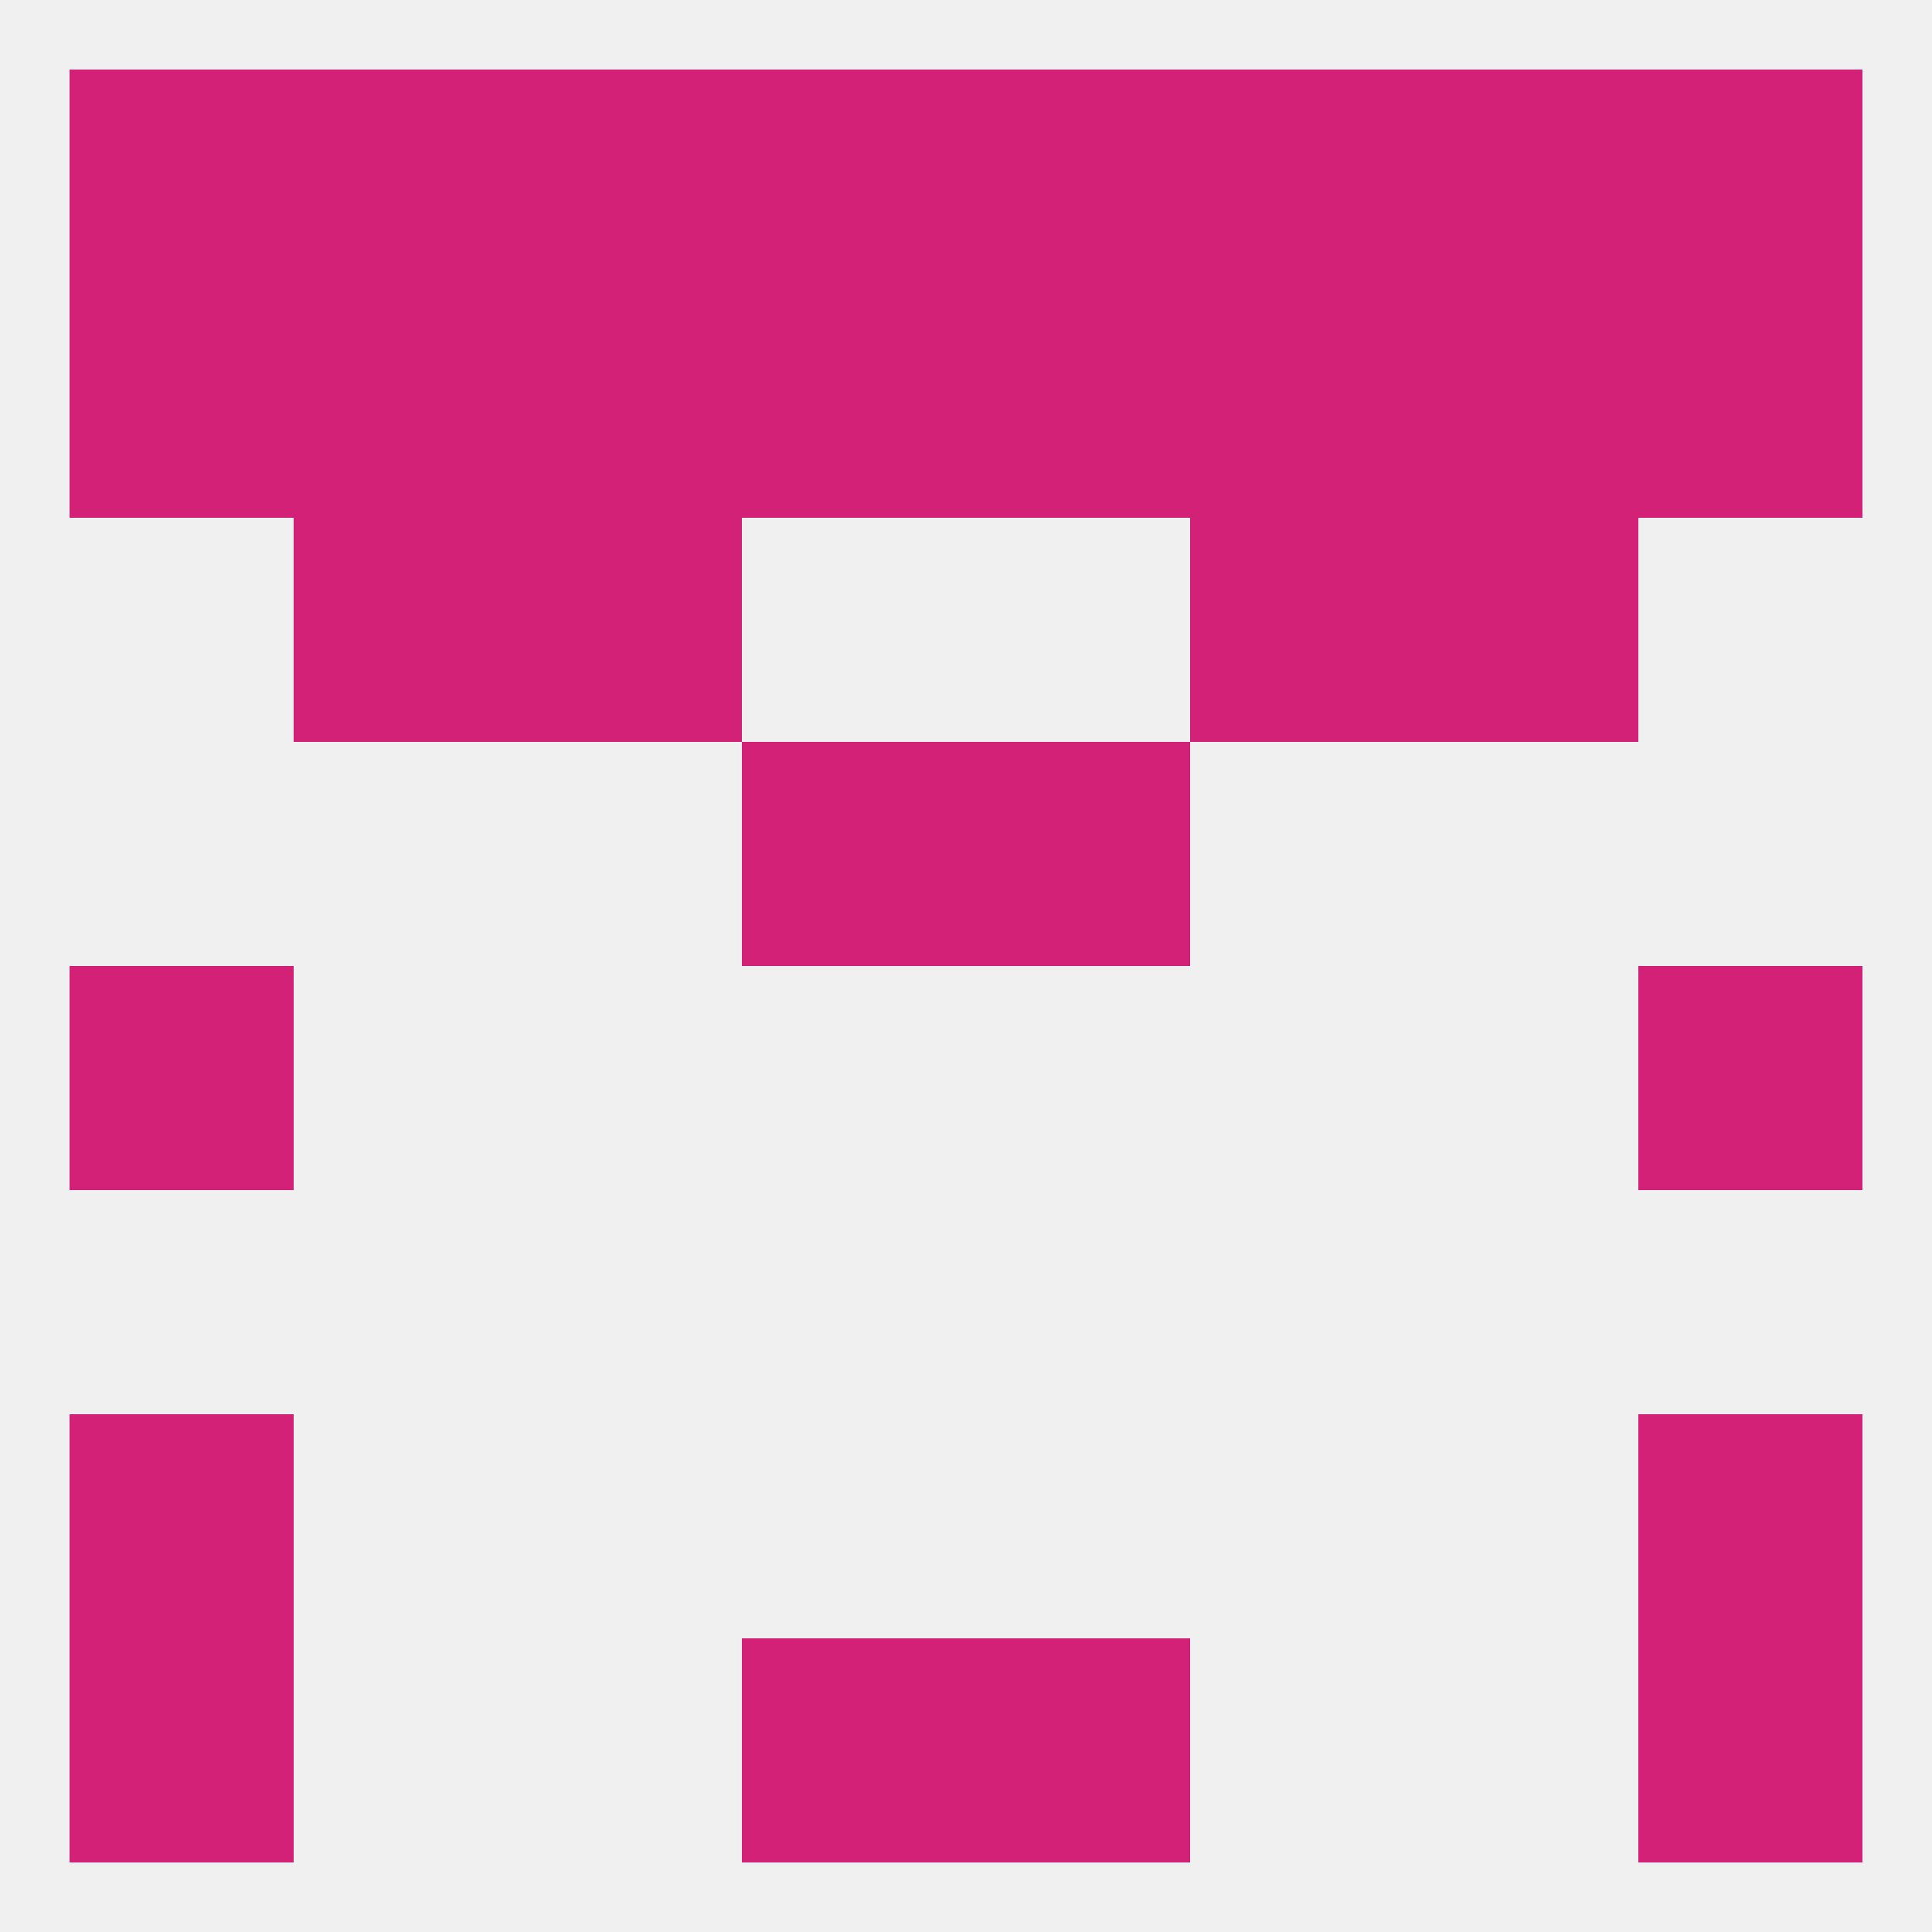 
<!--   <?xml version="1.0"?> -->
<svg version="1.1" baseprofile="full" xmlns="http://www.w3.org/2000/svg" xmlns:xlink="http://www.w3.org/1999/xlink" xmlns:ev="http://www.w3.org/2001/xml-events" width="250" height="250" viewBox="0 0 250 250" >
	<rect width="100%" height="100%" fill="rgba(240,240,240,255)"/>

	<rect x="9" y="125" width="29" height="29" fill="rgba(211,33,119,255)"/>
	<rect x="212" y="125" width="29" height="29" fill="rgba(211,33,119,255)"/>
	<rect x="96" y="96" width="29" height="29" fill="rgba(211,33,119,255)"/>
	<rect x="125" y="96" width="29" height="29" fill="rgba(211,33,119,255)"/>
	<rect x="67" y="67" width="29" height="29" fill="rgba(211,33,119,255)"/>
	<rect x="154" y="67" width="29" height="29" fill="rgba(211,33,119,255)"/>
	<rect x="38" y="67" width="29" height="29" fill="rgba(211,33,119,255)"/>
	<rect x="183" y="67" width="29" height="29" fill="rgba(211,33,119,255)"/>
	<rect x="38" y="38" width="29" height="29" fill="rgba(211,33,119,255)"/>
	<rect x="9" y="38" width="29" height="29" fill="rgba(211,33,119,255)"/>
	<rect x="212" y="38" width="29" height="29" fill="rgba(211,33,119,255)"/>
	<rect x="125" y="38" width="29" height="29" fill="rgba(211,33,119,255)"/>
	<rect x="67" y="38" width="29" height="29" fill="rgba(211,33,119,255)"/>
	<rect x="154" y="38" width="29" height="29" fill="rgba(211,33,119,255)"/>
	<rect x="183" y="38" width="29" height="29" fill="rgba(211,33,119,255)"/>
	<rect x="96" y="38" width="29" height="29" fill="rgba(211,33,119,255)"/>
	<rect x="67" y="9" width="29" height="29" fill="rgba(211,33,119,255)"/>
	<rect x="212" y="9" width="29" height="29" fill="rgba(211,33,119,255)"/>
	<rect x="183" y="9" width="29" height="29" fill="rgba(211,33,119,255)"/>
	<rect x="96" y="9" width="29" height="29" fill="rgba(211,33,119,255)"/>
	<rect x="125" y="9" width="29" height="29" fill="rgba(211,33,119,255)"/>
	<rect x="154" y="9" width="29" height="29" fill="rgba(211,33,119,255)"/>
	<rect x="9" y="9" width="29" height="29" fill="rgba(211,33,119,255)"/>
	<rect x="38" y="9" width="29" height="29" fill="rgba(211,33,119,255)"/>
	<rect x="96" y="212" width="29" height="29" fill="rgba(211,33,119,255)"/>
	<rect x="125" y="212" width="29" height="29" fill="rgba(211,33,119,255)"/>
	<rect x="9" y="212" width="29" height="29" fill="rgba(211,33,119,255)"/>
	<rect x="212" y="212" width="29" height="29" fill="rgba(211,33,119,255)"/>
	<rect x="9" y="183" width="29" height="29" fill="rgba(211,33,119,255)"/>
	<rect x="212" y="183" width="29" height="29" fill="rgba(211,33,119,255)"/>
</svg>